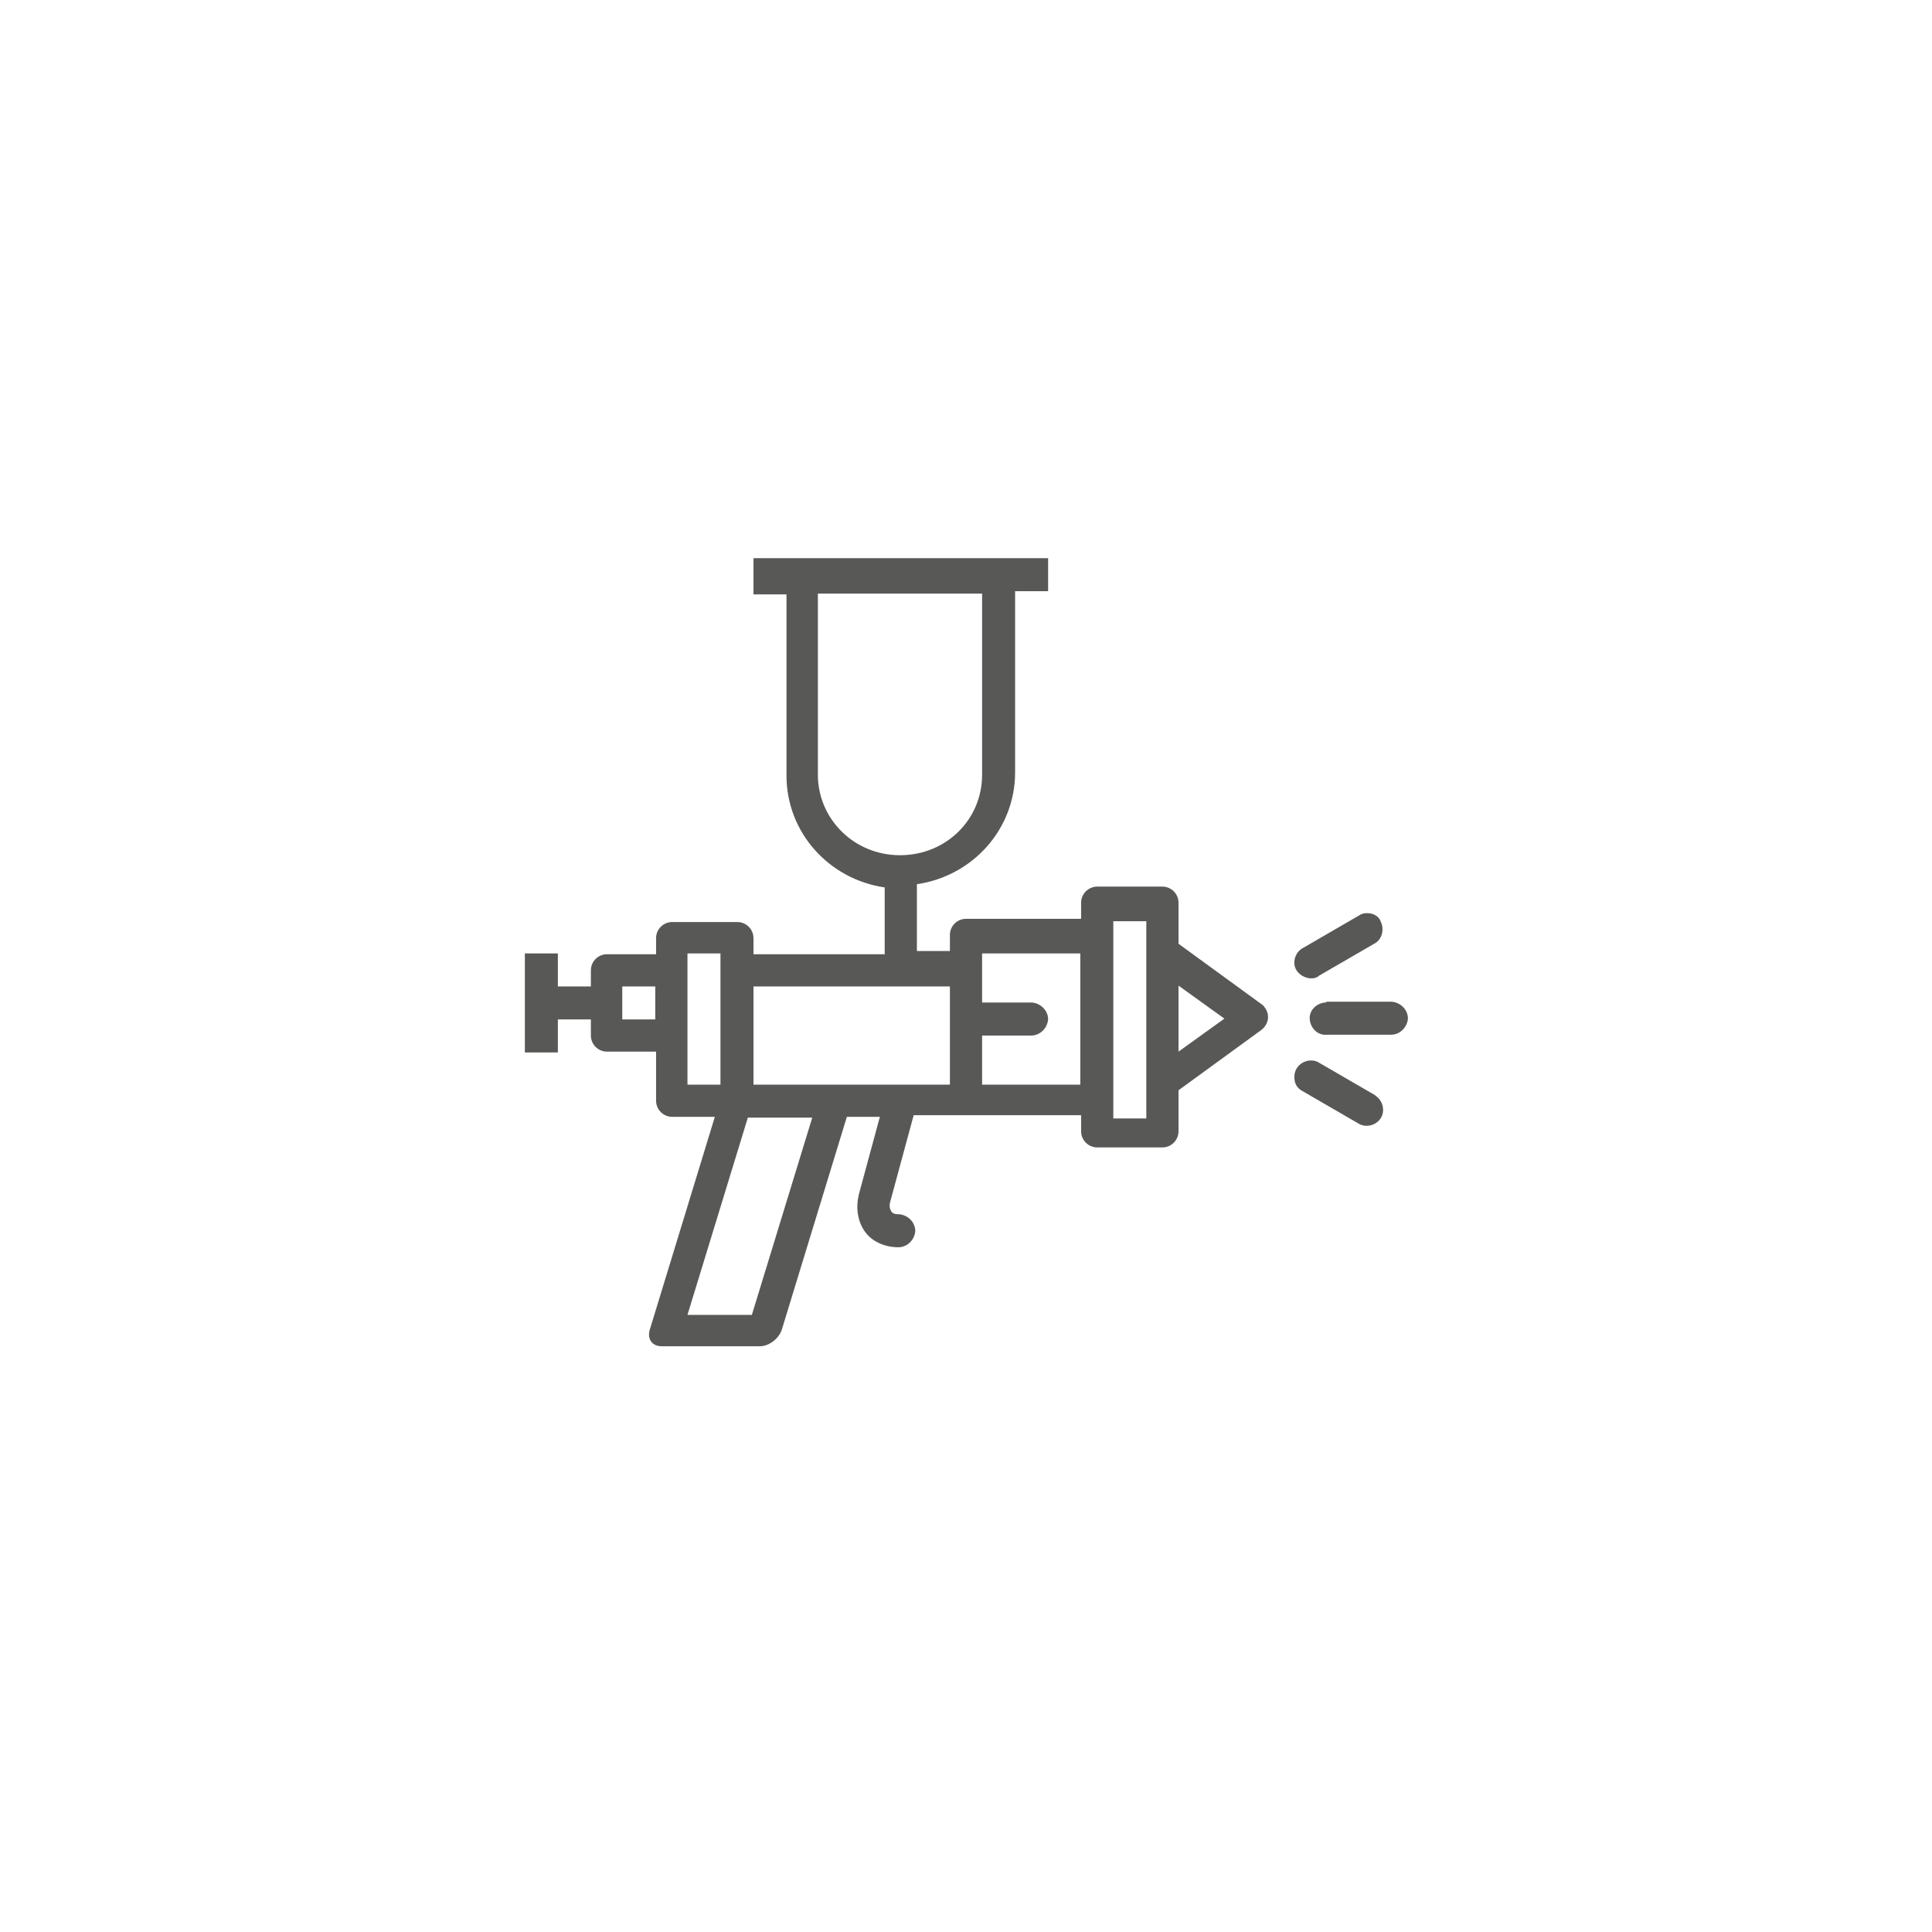 <svg xmlns="http://www.w3.org/2000/svg" xmlns:xlink="http://www.w3.org/1999/xlink" id="Laag_1" x="0px" y="0px" viewBox="0 0 240 240" style="enable-background:new 0 0 240 240;" xml:space="preserve"><style type="text/css">	.st0{fill:none;stroke:#575756;stroke-width:4;stroke-miterlimit:10;}	.st1{fill:#585857;}	.st2{filter:url(#Adobe_OpacityMaskFilter);}	.st3{fill:#020203;}	.st4{mask:url(#de_1_);fill:#020203;}	.st5{filter:url(#Adobe_OpacityMaskFilter_1_);}	.st6{mask:url(#dc_1_);fill:#020203;}	.st7{filter:url(#Adobe_OpacityMaskFilter_2_);}	.st8{mask:url(#da_1_);fill:#585857;}	.st9{filter:url(#Adobe_OpacityMaskFilter_3_);}	.st10{mask:url(#cy_1_);fill:#020203;}	.st11{filter:url(#Adobe_OpacityMaskFilter_4_);}	.st12{mask:url(#cw_1_);fill:#020203;}	.st13{filter:url(#Adobe_OpacityMaskFilter_5_);}	.st14{mask:url(#cu_1_);fill:#020203;}	.st15{filter:url(#Adobe_OpacityMaskFilter_6_);}	.st16{mask:url(#cs_1_);fill:#020203;}	.st17{filter:url(#Adobe_OpacityMaskFilter_7_);}	.st18{mask:url(#cq_1_);fill:#020203;}	.st19{filter:url(#Adobe_OpacityMaskFilter_8_);}	.st20{mask:url(#co_1_);fill:#020203;}	.st21{filter:url(#Adobe_OpacityMaskFilter_9_);}	.st22{mask:url(#cm_1_);fill:#020203;}	.st23{filter:url(#Adobe_OpacityMaskFilter_10_);}	.st24{mask:url(#ck_1_);fill:#020203;}	.st25{filter:url(#Adobe_OpacityMaskFilter_11_);}	.st26{mask:url(#ci_1_);fill:#020203;}	.st27{filter:url(#Adobe_OpacityMaskFilter_12_);}	.st28{mask:url(#cg_1_);fill:#020203;}	.st29{filter:url(#Adobe_OpacityMaskFilter_13_);}	.st30{mask:url(#ce_1_);fill:#020203;}	.st31{filter:url(#Adobe_OpacityMaskFilter_14_);}	.st32{mask:url(#cc_1_);fill:#020203;}	.st33{filter:url(#Adobe_OpacityMaskFilter_15_);}	.st34{mask:url(#ca_1_);fill:#020203;}	.st35{filter:url(#Adobe_OpacityMaskFilter_16_);}	.st36{mask:url(#by_1_);fill:#020203;}	.st37{filter:url(#Adobe_OpacityMaskFilter_17_);}	.st38{mask:url(#bw_1_);fill:#020203;}	.st39{filter:url(#Adobe_OpacityMaskFilter_18_);}	.st40{mask:url(#bu_1_);fill:#020203;}	.st41{filter:url(#Adobe_OpacityMaskFilter_19_);}	.st42{mask:url(#bs_1_);fill:#020203;}	.st43{filter:url(#Adobe_OpacityMaskFilter_20_);}	.st44{mask:url(#bq_1_);fill:#020203;}	.st45{filter:url(#Adobe_OpacityMaskFilter_21_);}	.st46{mask:url(#bo_1_);fill:#020203;}	.st47{filter:url(#Adobe_OpacityMaskFilter_22_);}	.st48{mask:url(#bm_1_);fill:#020203;}	.st49{filter:url(#Adobe_OpacityMaskFilter_23_);}	.st50{mask:url(#bk_1_);fill:#020203;}	.st51{filter:url(#Adobe_OpacityMaskFilter_24_);}	.st52{mask:url(#bi_1_);fill:#020203;}	.st53{filter:url(#Adobe_OpacityMaskFilter_25_);}	.st54{mask:url(#bg_1_);fill:#020203;}	.st55{filter:url(#Adobe_OpacityMaskFilter_26_);}	.st56{mask:url(#be_1_);fill:#020203;}	.st57{filter:url(#Adobe_OpacityMaskFilter_27_);}	.st58{mask:url(#bc_1_);fill:#020203;}	.st59{filter:url(#Adobe_OpacityMaskFilter_28_);}	.st60{mask:url(#ba_1_);fill:#020203;}	.st61{filter:url(#Adobe_OpacityMaskFilter_29_);}	.st62{mask:url(#ay_1_);fill:#020203;}	.st63{filter:url(#Adobe_OpacityMaskFilter_30_);}	.st64{mask:url(#aw_1_);fill:#020203;}	.st65{filter:url(#Adobe_OpacityMaskFilter_31_);}	.st66{mask:url(#au_1_);fill:#020203;}	.st67{filter:url(#Adobe_OpacityMaskFilter_32_);}	.st68{mask:url(#as_1_);fill:#020203;}	.st69{filter:url(#Adobe_OpacityMaskFilter_33_);}	.st70{mask:url(#aq_1_);fill:#020203;}	.st71{filter:url(#Adobe_OpacityMaskFilter_34_);}	.st72{mask:url(#ao_1_);fill:#020203;}	.st73{filter:url(#Adobe_OpacityMaskFilter_35_);}	.st74{mask:url(#am_1_);fill:#020203;}	.st75{filter:url(#Adobe_OpacityMaskFilter_36_);}	.st76{mask:url(#ak_1_);fill:#020203;}	.st77{filter:url(#Adobe_OpacityMaskFilter_37_);}	.st78{mask:url(#ai_1_);fill:#020203;}	.st79{filter:url(#Adobe_OpacityMaskFilter_38_);}	.st80{mask:url(#ag_1_);fill:#020203;}	.st81{filter:url(#Adobe_OpacityMaskFilter_39_);}	.st82{mask:url(#ae_1_);fill:#020203;}	.st83{filter:url(#Adobe_OpacityMaskFilter_40_);}	.st84{mask:url(#ac_1_);fill:#020203;}	.st85{filter:url(#Adobe_OpacityMaskFilter_41_);}	.st86{mask:url(#aa_1_);fill:#020203;}	.st87{filter:url(#Adobe_OpacityMaskFilter_42_);}	.st88{mask:url(#y_1_);fill:#020203;}	.st89{filter:url(#Adobe_OpacityMaskFilter_43_);}	.st90{mask:url(#w_1_);fill:#020203;}	.st91{filter:url(#Adobe_OpacityMaskFilter_44_);}	.st92{mask:url(#u_1_);fill:#020203;}	.st93{filter:url(#Adobe_OpacityMaskFilter_45_);}	.st94{mask:url(#s_1_);fill:#020203;}	.st95{filter:url(#Adobe_OpacityMaskFilter_46_);}	.st96{mask:url(#q_1_);fill:#020203;}	.st97{filter:url(#Adobe_OpacityMaskFilter_47_);}	.st98{mask:url(#o_1_);fill:#020203;}	.st99{filter:url(#Adobe_OpacityMaskFilter_48_);}	.st100{mask:url(#m_1_);fill:#585857;}	.st101{filter:url(#Adobe_OpacityMaskFilter_49_);}	.st102{mask:url(#k_1_);fill:#020203;}	.st103{filter:url(#Adobe_OpacityMaskFilter_50_);}	.st104{mask:url(#i_1_);fill:#020203;}	.st105{filter:url(#Adobe_OpacityMaskFilter_51_);}	.st106{mask:url(#g_1_);fill:#585857;}	.st107{filter:url(#Adobe_OpacityMaskFilter_52_);}	.st108{mask:url(#e_1_);fill:#020203;}	.st109{filter:url(#Adobe_OpacityMaskFilter_53_);}	.st110{mask:url(#c_1_);fill:#020203;}	.st111{fill:none;stroke:#575756;stroke-width:2;stroke-linecap:round;stroke-linejoin:round;stroke-opacity:0.898;}	.st112{fill:#575756;}	.st113{fill:#FFFFFF;stroke:#575756;stroke-width:4;stroke-miterlimit:10;}	.st114{fill:none;stroke:#575756;stroke-width:4;stroke-linecap:round;stroke-miterlimit:10;}	.st115{filter:url(#Adobe_OpacityMaskFilter_54_);}	.st116{mask:url(#de_2_);fill:#575756;}	.st117{filter:url(#Adobe_OpacityMaskFilter_55_);}	.st118{mask:url(#dc_2_);fill:#575756;}	.st119{filter:url(#Adobe_OpacityMaskFilter_56_);}	.st120{mask:url(#da_2_);fill:#575756;}	.st121{filter:url(#Adobe_OpacityMaskFilter_57_);}	.st122{mask:url(#cy_2_);fill:#575756;}	.st123{filter:url(#Adobe_OpacityMaskFilter_58_);}	.st124{mask:url(#cw_2_);fill:#575756;}	.st125{filter:url(#Adobe_OpacityMaskFilter_59_);}	.st126{mask:url(#cu_2_);fill:#575756;}	.st127{filter:url(#Adobe_OpacityMaskFilter_60_);}	.st128{mask:url(#cs_2_);fill:#575756;}	.st129{filter:url(#Adobe_OpacityMaskFilter_61_);}	.st130{mask:url(#cq_2_);fill:#575756;}	.st131{filter:url(#Adobe_OpacityMaskFilter_62_);}	.st132{mask:url(#co_2_);fill:#575756;}	.st133{filter:url(#Adobe_OpacityMaskFilter_63_);}	.st134{mask:url(#cm_2_);fill:#575756;}	.st135{filter:url(#Adobe_OpacityMaskFilter_64_);}	.st136{mask:url(#ck_2_);fill:#575756;}	.st137{filter:url(#Adobe_OpacityMaskFilter_65_);}	.st138{mask:url(#ci_2_);fill:#575756;}	.st139{filter:url(#Adobe_OpacityMaskFilter_66_);}	.st140{mask:url(#cg_2_);fill:#575756;}	.st141{filter:url(#Adobe_OpacityMaskFilter_67_);}	.st142{mask:url(#ce_2_);fill:#575756;}	.st143{filter:url(#Adobe_OpacityMaskFilter_68_);}	.st144{mask:url(#cc_2_);fill:#575756;}	.st145{filter:url(#Adobe_OpacityMaskFilter_69_);}	.st146{mask:url(#ca_2_);fill:#575756;}	.st147{filter:url(#Adobe_OpacityMaskFilter_70_);}	.st148{mask:url(#by_2_);fill:#575756;}	.st149{filter:url(#Adobe_OpacityMaskFilter_71_);}	.st150{mask:url(#bw_2_);fill:#575756;}	.st151{filter:url(#Adobe_OpacityMaskFilter_72_);}	.st152{mask:url(#bu_2_);fill:#575756;}	.st153{filter:url(#Adobe_OpacityMaskFilter_73_);}	.st154{mask:url(#bs_2_);fill:#575756;}	.st155{filter:url(#Adobe_OpacityMaskFilter_74_);}	.st156{mask:url(#bq_2_);fill:#575756;}	.st157{filter:url(#Adobe_OpacityMaskFilter_75_);}	.st158{mask:url(#bo_2_);fill:#575756;}	.st159{filter:url(#Adobe_OpacityMaskFilter_76_);}	.st160{mask:url(#bm_2_);fill:#575756;}	.st161{filter:url(#Adobe_OpacityMaskFilter_77_);}	.st162{mask:url(#bk_2_);fill:#575756;}	.st163{filter:url(#Adobe_OpacityMaskFilter_78_);}	.st164{mask:url(#bi_2_);fill:#575756;}	.st165{filter:url(#Adobe_OpacityMaskFilter_79_);}	.st166{mask:url(#bg_2_);fill:#575756;}	.st167{filter:url(#Adobe_OpacityMaskFilter_80_);}	.st168{mask:url(#be_2_);fill:#575756;}	.st169{filter:url(#Adobe_OpacityMaskFilter_81_);}	.st170{mask:url(#bc_2_);fill:#575756;}	.st171{filter:url(#Adobe_OpacityMaskFilter_82_);}	.st172{mask:url(#ba_2_);fill:#575756;}	.st173{filter:url(#Adobe_OpacityMaskFilter_83_);}	.st174{mask:url(#ay_2_);fill:#575756;}	.st175{filter:url(#Adobe_OpacityMaskFilter_84_);}	.st176{mask:url(#aw_2_);fill:#575756;}	.st177{filter:url(#Adobe_OpacityMaskFilter_85_);}	.st178{mask:url(#au_2_);fill:#575756;}	.st179{filter:url(#Adobe_OpacityMaskFilter_86_);}	.st180{mask:url(#as_2_);fill:#575756;}	.st181{filter:url(#Adobe_OpacityMaskFilter_87_);}	.st182{mask:url(#aq_2_);fill:#575756;}	.st183{filter:url(#Adobe_OpacityMaskFilter_88_);}	.st184{mask:url(#ao_2_);fill:#575756;}	.st185{filter:url(#Adobe_OpacityMaskFilter_89_);}	.st186{mask:url(#am_2_);fill:#575756;}	.st187{filter:url(#Adobe_OpacityMaskFilter_90_);}	.st188{mask:url(#ak_2_);fill:#575756;}	.st189{filter:url(#Adobe_OpacityMaskFilter_91_);}	.st190{mask:url(#ai_2_);fill:#575756;}	.st191{filter:url(#Adobe_OpacityMaskFilter_92_);}	.st192{mask:url(#ag_2_);fill:#575756;}	.st193{filter:url(#Adobe_OpacityMaskFilter_93_);}	.st194{mask:url(#ae_2_);fill:#575756;}	.st195{filter:url(#Adobe_OpacityMaskFilter_94_);}	.st196{mask:url(#ac_2_);fill:#575756;}	.st197{filter:url(#Adobe_OpacityMaskFilter_95_);}	.st198{mask:url(#aa_2_);fill:#575756;}	.st199{filter:url(#Adobe_OpacityMaskFilter_96_);}	.st200{mask:url(#y_2_);fill:#575756;}	.st201{filter:url(#Adobe_OpacityMaskFilter_97_);}	.st202{mask:url(#w_2_);fill:#575756;}	.st203{filter:url(#Adobe_OpacityMaskFilter_98_);}	.st204{mask:url(#u_2_);fill:#575756;}	.st205{filter:url(#Adobe_OpacityMaskFilter_99_);}	.st206{mask:url(#s_2_);fill:#575756;}	.st207{filter:url(#Adobe_OpacityMaskFilter_100_);}	.st208{mask:url(#q_2_);fill:#575756;}	.st209{filter:url(#Adobe_OpacityMaskFilter_101_);}	.st210{mask:url(#o_2_);fill:#575756;}	.st211{filter:url(#Adobe_OpacityMaskFilter_102_);}	.st212{mask:url(#m_2_);fill:#575756;}	.st213{filter:url(#Adobe_OpacityMaskFilter_103_);}	.st214{mask:url(#k_2_);fill:#575756;}	.st215{filter:url(#Adobe_OpacityMaskFilter_104_);}	.st216{mask:url(#i_2_);fill:#575756;}	.st217{filter:url(#Adobe_OpacityMaskFilter_105_);}	.st218{mask:url(#g_2_);fill:#575756;}	.st219{filter:url(#Adobe_OpacityMaskFilter_106_);}	.st220{mask:url(#e_2_);fill:#575756;}	.st221{filter:url(#Adobe_OpacityMaskFilter_107_);}	.st222{mask:url(#c_2_);fill:#575756;}	.st223{fill:none;stroke:#585857;stroke-width:4;stroke-linejoin:round;stroke-miterlimit:10;}	.st224{fill:none;stroke:#585857;stroke-width:4;stroke-linecap:round;stroke-linejoin:round;stroke-miterlimit:10;}	.st225{fill:#FFFFFF;stroke:#575756;stroke-width:2;stroke-miterlimit:10;}</style><g transform="translate(0,-1020.362)">	<path class="st1" d="M93.6,1090.1v4.1h4.1v22.5c0,7.1,5.3,12.9,12.2,13.9v8.3H93.6v-2c0-1.1-0.9-2-2-2h-8.1c-1.1,0-2,0.9-2,2v2  h-6.1c-1.1,0-2,0.9-2,2v2h-4.1v-4.1h-4.1v4.1v4.1v4.1h4.1v-4.1h4.1v2c0,1.1,0.9,2,2,2h6.1v6.1c0,1.1,0.9,2,2,2h5.3l-8.1,26.5  c-0.3,1.1,0.3,2,1.5,2h0h12.2c1.1,0,2.3-0.9,2.7-2l8.1-26.5h4.1l-2.6,9.6c-0.4,1.6-0.2,3.3,0.7,4.6c0.9,1.3,2.5,2,4.2,2  c1.1,0,2-0.9,2.1-2c0-1.1-0.9-2-2-2.1c0,0,0,0-0.1,0c-0.6,0-0.8-0.2-0.9-0.4c-0.1-0.2-0.3-0.5-0.1-1.2l2.9-10.7h6.6h14.2v2  c0,1.1,0.9,2,2,2h8.1c1.1,0,2-0.9,2-2v-5.1l10.3-7.5c0.9-0.7,1.1-1.9,0.4-2.8c-0.1-0.2-0.3-0.3-0.4-0.4l-10.3-7.5v-5.1  c0-1.1-0.9-2-2-2h-8.1c-1.1,0-2,0.9-2,2v2H120c-1.1,0-2,0.9-2,2v2h-4.1v-8.3c6.9-1,12.2-6.8,12.2-13.9v-22.5h4.1v-4.1H93.6z   M101.7,1094.1H122v22.5c0,5.6-4.5,10-10.2,10c-5.7,0-10.2-4.5-10.2-10V1094.1z M169.9,1133.8c-0.1,0-0.1,0-0.2,0  c-0.3,0-0.6,0.1-0.9,0.3l-6.9,4c-1,0.5-1.4,1.8-0.9,2.7s1.8,1.4,2.7,0.9c0,0,0.1-0.1,0.1-0.1l6.9-4c1-0.5,1.3-1.8,0.8-2.8  C171.3,1134.2,170.6,1133.8,169.9,1133.8z M138.3,1134.8h4.1v4.1c0,0,0,0,0,0v16.3v4.1h-4.1v-2v-20.3V1134.8z M85.4,1138.8h4.1  v16.3h-4.1v-6.1v-8.1V1138.8z M122,1138.8h12.2v16.3H122v-6.1h6.1c1.1,0,2-0.9,2.1-2c0-1.1-0.9-2-2-2.1c0,0,0,0-0.1,0H122v-4.1  V1138.8z M146.4,1142.8l5.7,4.1l-5.7,4.1V1142.8z M77.3,1142.9h4.1v4.1h-4.1V1142.9z M93.6,1142.9H118v12.2h-5.7  c-0.2,0-0.3,0-0.5,0v0c-0.1,0-0.2,0-0.3,0H93.6V1142.9z M164.6,1144.9c-1.1,0.1-2,1-1.9,2.1c0.1,1.1,1,2,2.1,1.9h8  c1.1,0,2-0.9,2.1-2c0-1.1-0.9-2-2-2.1c0,0,0,0-0.1,0h-8C164.7,1144.9,164.7,1144.9,164.6,1144.9z M162.9,1152.1c-0.1,0-0.1,0-0.2,0  c-1.1,0.1-2,1-1.9,2.2c0,0.7,0.4,1.3,1,1.6l6.9,4c0.9,0.6,2.2,0.3,2.8-0.6c0.6-0.9,0.3-2.2-0.6-2.8c0,0-0.1-0.1-0.1-0.1l-6.9-4  C163.6,1152.2,163.3,1152.1,162.9,1152.1z M92.9,1159.2h8l-7.5,24.5h-8L92.9,1159.2z"></path></g></svg>